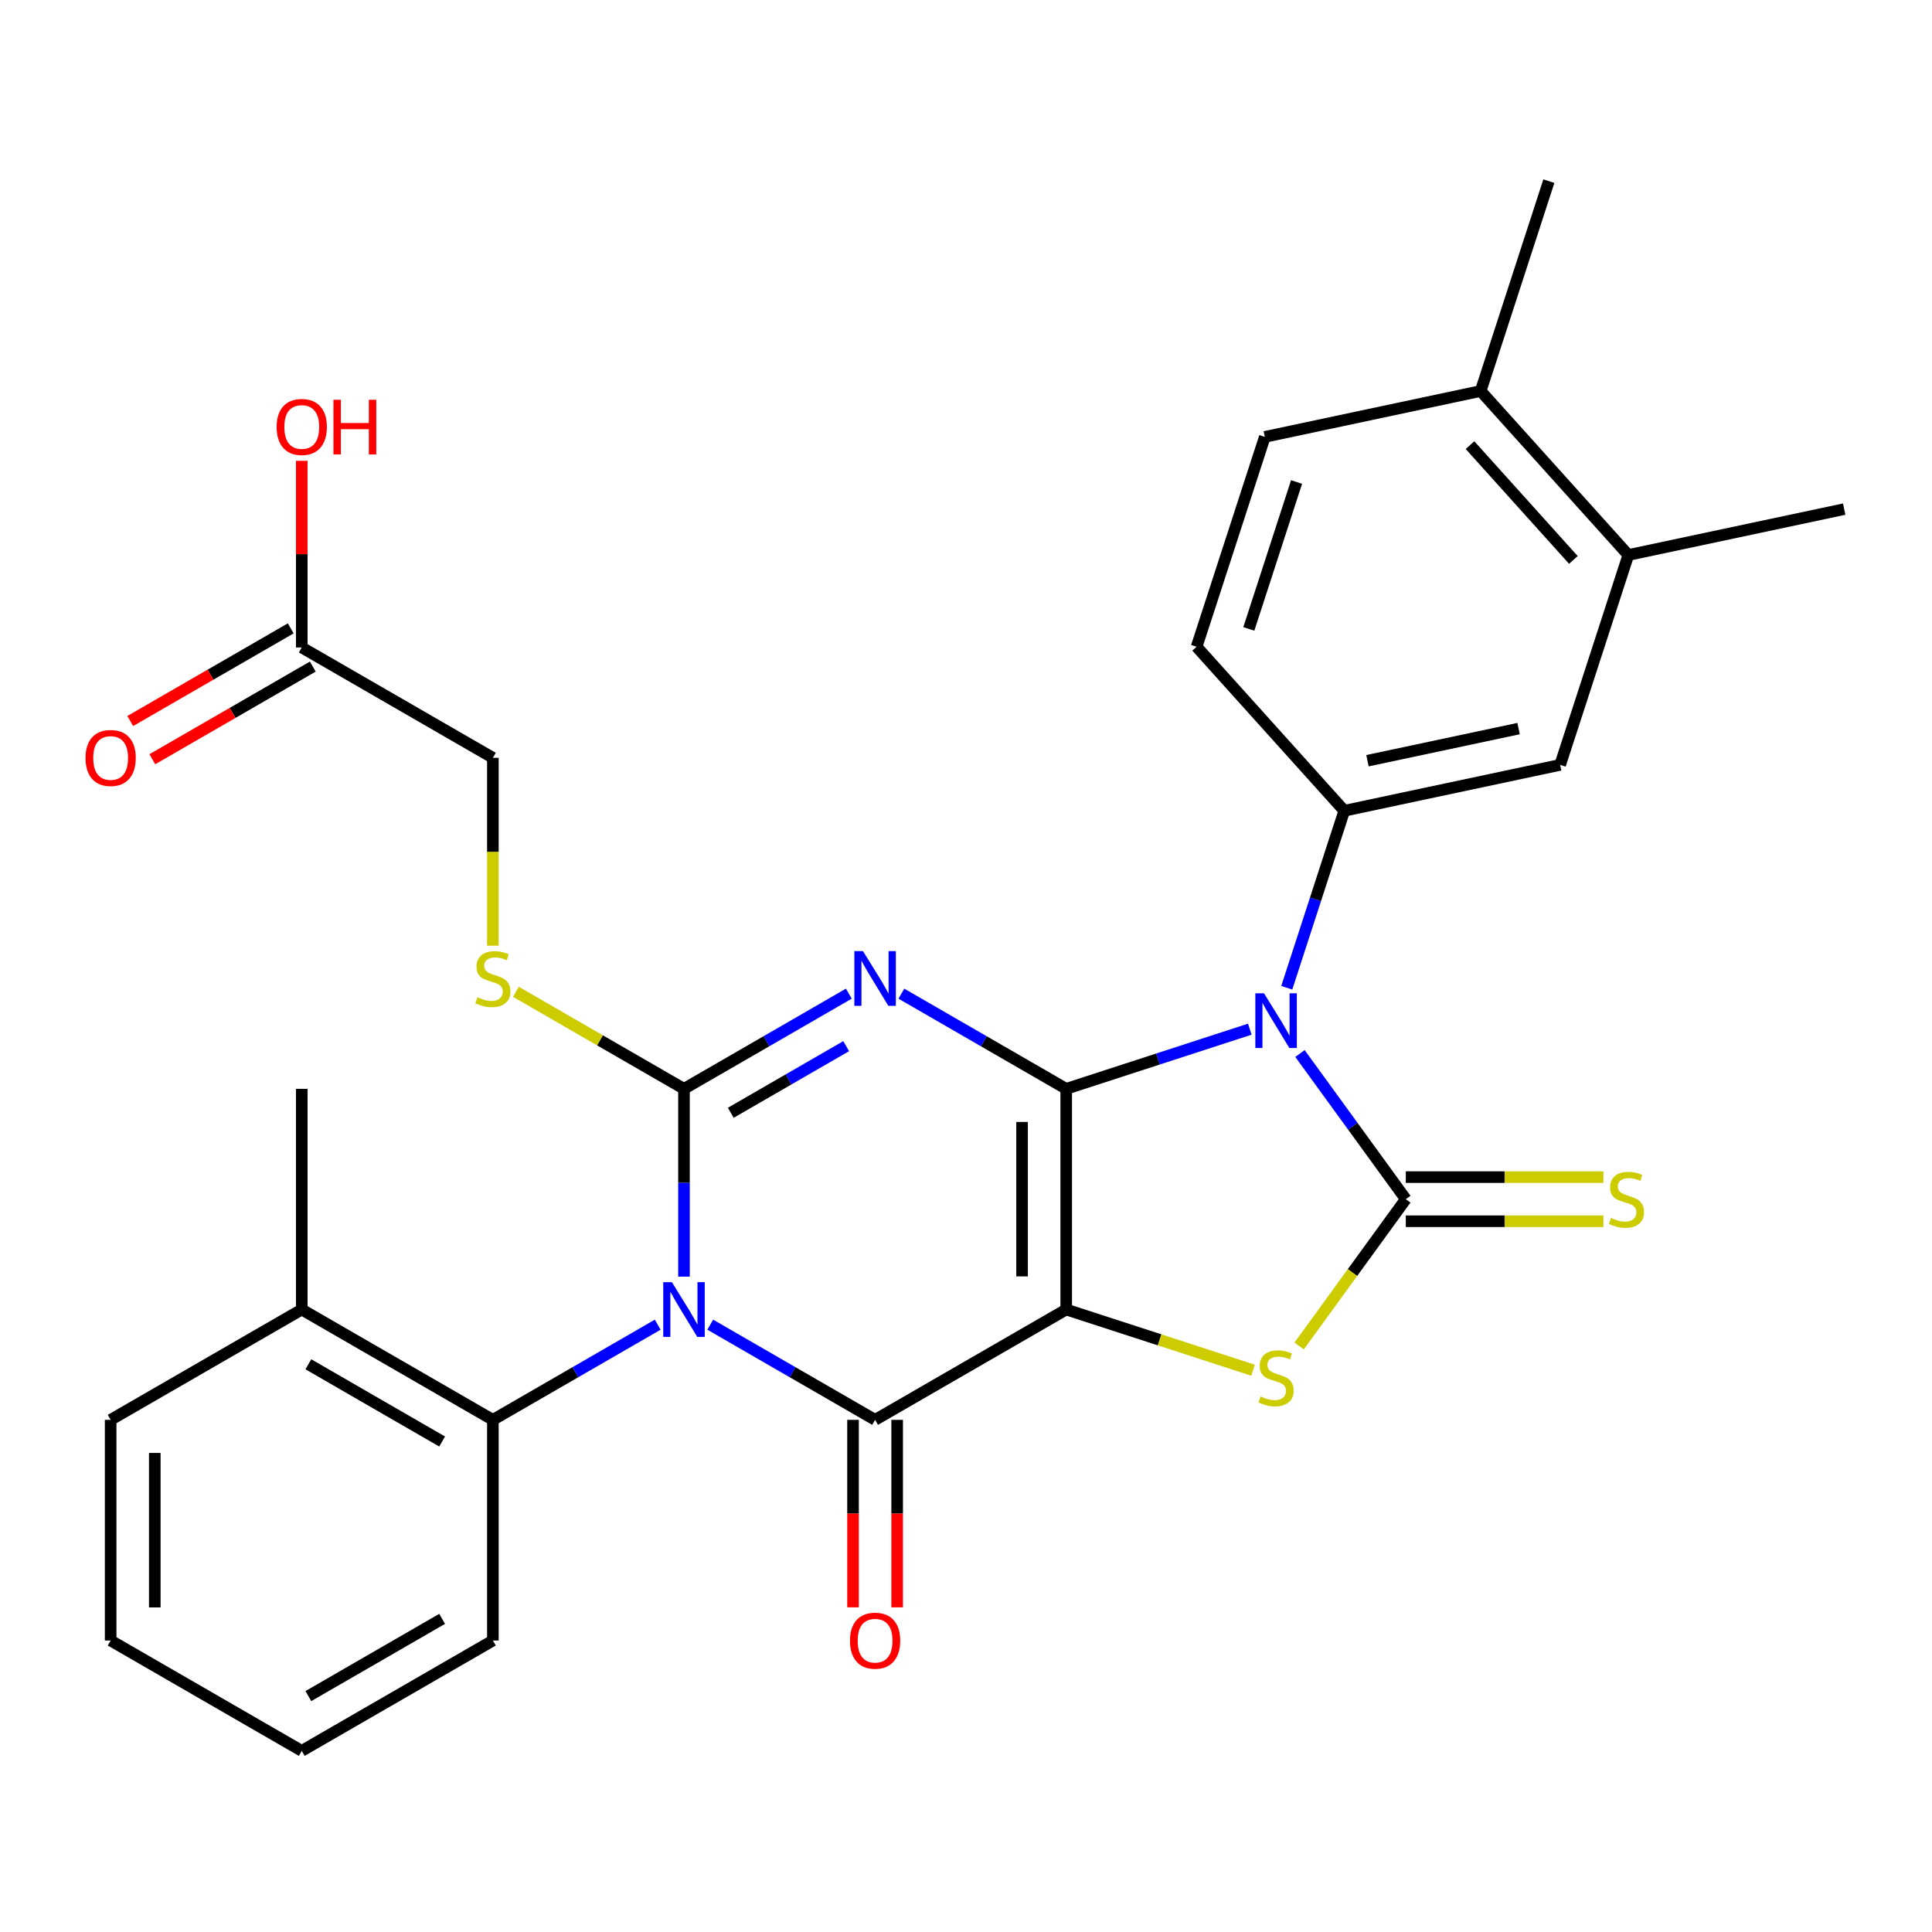 <?xml version='1.0' encoding='iso-8859-1'?>
<svg version='1.1' baseProfile='full'
              xmlns='http://www.w3.org/2000/svg'
                      xmlns:rdkit='http://www.rdkit.org/xml'
                      xmlns:xlink='http://www.w3.org/1999/xlink'
                  xml:space='preserve'
width='1000px' height='1000px' viewBox='0 0 1000 1000'>
<!-- END OF HEADER -->
<rect style='opacity:1.0;fill:#FFFFFF;stroke:none' width='1000' height='1000' x='0' y='0'> </rect>
<path class='bond-0' d='M 551.868,563.579 L 551.868,677.801' style='fill:none;fill-rule:evenodd;stroke:#000000;stroke-width:6px;stroke-linecap:butt;stroke-linejoin:miter;stroke-opacity:1' />
<path class='bond-0' d='M 529.023,580.712 L 529.023,660.668' style='fill:none;fill-rule:evenodd;stroke:#000000;stroke-width:6px;stroke-linecap:butt;stroke-linejoin:miter;stroke-opacity:1' />
<path class='bond-2' d='M 551.868,563.579 L 509.206,538.948' style='fill:none;fill-rule:evenodd;stroke:#000000;stroke-width:6px;stroke-linecap:butt;stroke-linejoin:miter;stroke-opacity:1' />
<path class='bond-2' d='M 509.206,538.948 L 466.544,514.317' style='fill:none;fill-rule:evenodd;stroke:#0000FF;stroke-width:6px;stroke-linecap:butt;stroke-linejoin:miter;stroke-opacity:1' />
<path class='bond-3' d='M 551.868,563.579 L 599.386,548.139' style='fill:none;fill-rule:evenodd;stroke:#000000;stroke-width:6px;stroke-linecap:butt;stroke-linejoin:miter;stroke-opacity:1' />
<path class='bond-3' d='M 599.386,548.139 L 646.904,532.699' style='fill:none;fill-rule:evenodd;stroke:#0000FF;stroke-width:6px;stroke-linecap:butt;stroke-linejoin:miter;stroke-opacity:1' />
<path class='bond-5' d='M 551.868,677.801 L 452.948,734.912' style='fill:none;fill-rule:evenodd;stroke:#000000;stroke-width:6px;stroke-linecap:butt;stroke-linejoin:miter;stroke-opacity:1' />
<path class='bond-7' d='M 551.868,677.801 L 600.216,693.51' style='fill:none;fill-rule:evenodd;stroke:#000000;stroke-width:6px;stroke-linecap:butt;stroke-linejoin:miter;stroke-opacity:1' />
<path class='bond-7' d='M 600.216,693.51 L 648.564,709.219' style='fill:none;fill-rule:evenodd;stroke:#CCCC00;stroke-width:6px;stroke-linecap:butt;stroke-linejoin:miter;stroke-opacity:1' />
<path class='bond-1' d='M 354.029,660.785 L 354.029,612.182' style='fill:none;fill-rule:evenodd;stroke:#0000FF;stroke-width:6px;stroke-linecap:butt;stroke-linejoin:miter;stroke-opacity:1' />
<path class='bond-1' d='M 354.029,612.182 L 354.029,563.579' style='fill:none;fill-rule:evenodd;stroke:#000000;stroke-width:6px;stroke-linecap:butt;stroke-linejoin:miter;stroke-opacity:1' />
<path class='bond-9' d='M 340.433,685.65 L 297.772,710.281' style='fill:none;fill-rule:evenodd;stroke:#0000FF;stroke-width:6px;stroke-linecap:butt;stroke-linejoin:miter;stroke-opacity:1' />
<path class='bond-9' d='M 297.772,710.281 L 255.11,734.912' style='fill:none;fill-rule:evenodd;stroke:#000000;stroke-width:6px;stroke-linecap:butt;stroke-linejoin:miter;stroke-opacity:1' />
<path class='bond-31' d='M 367.625,685.65 L 410.286,710.281' style='fill:none;fill-rule:evenodd;stroke:#0000FF;stroke-width:6px;stroke-linecap:butt;stroke-linejoin:miter;stroke-opacity:1' />
<path class='bond-31' d='M 410.286,710.281 L 452.948,734.912' style='fill:none;fill-rule:evenodd;stroke:#000000;stroke-width:6px;stroke-linecap:butt;stroke-linejoin:miter;stroke-opacity:1' />
<path class='bond-4' d='M 439.353,514.317 L 396.691,538.948' style='fill:none;fill-rule:evenodd;stroke:#0000FF;stroke-width:6px;stroke-linecap:butt;stroke-linejoin:miter;stroke-opacity:1' />
<path class='bond-4' d='M 396.691,538.948 L 354.029,563.579' style='fill:none;fill-rule:evenodd;stroke:#000000;stroke-width:6px;stroke-linecap:butt;stroke-linejoin:miter;stroke-opacity:1' />
<path class='bond-4' d='M 437.976,541.49 L 408.113,558.732' style='fill:none;fill-rule:evenodd;stroke:#0000FF;stroke-width:6px;stroke-linecap:butt;stroke-linejoin:miter;stroke-opacity:1' />
<path class='bond-4' d='M 408.113,558.732 L 378.25,575.973' style='fill:none;fill-rule:evenodd;stroke:#000000;stroke-width:6px;stroke-linecap:butt;stroke-linejoin:miter;stroke-opacity:1' />
<path class='bond-6' d='M 672.862,545.298 L 700.25,582.994' style='fill:none;fill-rule:evenodd;stroke:#0000FF;stroke-width:6px;stroke-linecap:butt;stroke-linejoin:miter;stroke-opacity:1' />
<path class='bond-6' d='M 700.25,582.994 L 727.638,620.69' style='fill:none;fill-rule:evenodd;stroke:#000000;stroke-width:6px;stroke-linecap:butt;stroke-linejoin:miter;stroke-opacity:1' />
<path class='bond-8' d='M 666.028,511.266 L 680.912,465.458' style='fill:none;fill-rule:evenodd;stroke:#0000FF;stroke-width:6px;stroke-linecap:butt;stroke-linejoin:miter;stroke-opacity:1' />
<path class='bond-8' d='M 680.912,465.458 L 695.796,419.65' style='fill:none;fill-rule:evenodd;stroke:#000000;stroke-width:6px;stroke-linecap:butt;stroke-linejoin:miter;stroke-opacity:1' />
<path class='bond-10' d='M 354.029,563.579 L 310.537,538.469' style='fill:none;fill-rule:evenodd;stroke:#000000;stroke-width:6px;stroke-linecap:butt;stroke-linejoin:miter;stroke-opacity:1' />
<path class='bond-10' d='M 310.537,538.469 L 267.045,513.358' style='fill:none;fill-rule:evenodd;stroke:#CCCC00;stroke-width:6px;stroke-linecap:butt;stroke-linejoin:miter;stroke-opacity:1' />
<path class='bond-13' d='M 441.526,734.912 L 441.526,783.435' style='fill:none;fill-rule:evenodd;stroke:#000000;stroke-width:6px;stroke-linecap:butt;stroke-linejoin:miter;stroke-opacity:1' />
<path class='bond-13' d='M 441.526,783.435 L 441.526,831.959' style='fill:none;fill-rule:evenodd;stroke:#FF0000;stroke-width:6px;stroke-linecap:butt;stroke-linejoin:miter;stroke-opacity:1' />
<path class='bond-13' d='M 464.371,734.912 L 464.371,783.435' style='fill:none;fill-rule:evenodd;stroke:#000000;stroke-width:6px;stroke-linecap:butt;stroke-linejoin:miter;stroke-opacity:1' />
<path class='bond-13' d='M 464.371,783.435 L 464.371,831.959' style='fill:none;fill-rule:evenodd;stroke:#FF0000;stroke-width:6px;stroke-linecap:butt;stroke-linejoin:miter;stroke-opacity:1' />
<path class='bond-11' d='M 727.638,632.112 L 778.781,632.112' style='fill:none;fill-rule:evenodd;stroke:#000000;stroke-width:6px;stroke-linecap:butt;stroke-linejoin:miter;stroke-opacity:1' />
<path class='bond-11' d='M 778.781,632.112 L 829.925,632.112' style='fill:none;fill-rule:evenodd;stroke:#CCCC00;stroke-width:6px;stroke-linecap:butt;stroke-linejoin:miter;stroke-opacity:1' />
<path class='bond-11' d='M 727.638,609.268 L 778.781,609.268' style='fill:none;fill-rule:evenodd;stroke:#000000;stroke-width:6px;stroke-linecap:butt;stroke-linejoin:miter;stroke-opacity:1' />
<path class='bond-11' d='M 778.781,609.268 L 829.925,609.268' style='fill:none;fill-rule:evenodd;stroke:#CCCC00;stroke-width:6px;stroke-linecap:butt;stroke-linejoin:miter;stroke-opacity:1' />
<path class='bond-30' d='M 727.638,620.69 L 700.037,658.68' style='fill:none;fill-rule:evenodd;stroke:#000000;stroke-width:6px;stroke-linecap:butt;stroke-linejoin:miter;stroke-opacity:1' />
<path class='bond-30' d='M 700.037,658.68 L 672.435,696.67' style='fill:none;fill-rule:evenodd;stroke:#CCCC00;stroke-width:6px;stroke-linecap:butt;stroke-linejoin:miter;stroke-opacity:1' />
<path class='bond-12' d='M 695.796,419.65 L 807.523,395.902' style='fill:none;fill-rule:evenodd;stroke:#000000;stroke-width:6px;stroke-linecap:butt;stroke-linejoin:miter;stroke-opacity:1' />
<path class='bond-12' d='M 707.806,393.743 L 786.014,377.119' style='fill:none;fill-rule:evenodd;stroke:#000000;stroke-width:6px;stroke-linecap:butt;stroke-linejoin:miter;stroke-opacity:1' />
<path class='bond-16' d='M 695.796,419.65 L 619.367,334.766' style='fill:none;fill-rule:evenodd;stroke:#000000;stroke-width:6px;stroke-linecap:butt;stroke-linejoin:miter;stroke-opacity:1' />
<path class='bond-18' d='M 255.11,734.912 L 156.19,677.801' style='fill:none;fill-rule:evenodd;stroke:#000000;stroke-width:6px;stroke-linecap:butt;stroke-linejoin:miter;stroke-opacity:1' />
<path class='bond-18' d='M 228.849,746.129 L 159.606,706.151' style='fill:none;fill-rule:evenodd;stroke:#000000;stroke-width:6px;stroke-linecap:butt;stroke-linejoin:miter;stroke-opacity:1' />
<path class='bond-23' d='M 255.11,734.912 L 255.11,849.134' style='fill:none;fill-rule:evenodd;stroke:#000000;stroke-width:6px;stroke-linecap:butt;stroke-linejoin:miter;stroke-opacity:1' />
<path class='bond-21' d='M 255.11,489.492 L 255.11,440.869' style='fill:none;fill-rule:evenodd;stroke:#CCCC00;stroke-width:6px;stroke-linecap:butt;stroke-linejoin:miter;stroke-opacity:1' />
<path class='bond-21' d='M 255.11,440.869 L 255.11,392.245' style='fill:none;fill-rule:evenodd;stroke:#000000;stroke-width:6px;stroke-linecap:butt;stroke-linejoin:miter;stroke-opacity:1' />
<path class='bond-14' d='M 807.523,395.902 L 842.819,287.27' style='fill:none;fill-rule:evenodd;stroke:#000000;stroke-width:6px;stroke-linecap:butt;stroke-linejoin:miter;stroke-opacity:1' />
<path class='bond-24' d='M 842.819,287.27 L 954.545,263.522' style='fill:none;fill-rule:evenodd;stroke:#000000;stroke-width:6px;stroke-linecap:butt;stroke-linejoin:miter;stroke-opacity:1' />
<path class='bond-32' d='M 842.819,287.27 L 766.39,202.386' style='fill:none;fill-rule:evenodd;stroke:#000000;stroke-width:6px;stroke-linecap:butt;stroke-linejoin:miter;stroke-opacity:1' />
<path class='bond-32' d='M 814.378,289.823 L 760.877,230.405' style='fill:none;fill-rule:evenodd;stroke:#000000;stroke-width:6px;stroke-linecap:butt;stroke-linejoin:miter;stroke-opacity:1' />
<path class='bond-15' d='M 156.19,335.134 L 255.11,392.245' style='fill:none;fill-rule:evenodd;stroke:#000000;stroke-width:6px;stroke-linecap:butt;stroke-linejoin:miter;stroke-opacity:1' />
<path class='bond-19' d='M 150.479,325.242 L 108.947,349.221' style='fill:none;fill-rule:evenodd;stroke:#000000;stroke-width:6px;stroke-linecap:butt;stroke-linejoin:miter;stroke-opacity:1' />
<path class='bond-19' d='M 108.947,349.221 L 67.415,373.199' style='fill:none;fill-rule:evenodd;stroke:#FF0000;stroke-width:6px;stroke-linecap:butt;stroke-linejoin:miter;stroke-opacity:1' />
<path class='bond-19' d='M 161.901,345.026 L 120.369,369.004' style='fill:none;fill-rule:evenodd;stroke:#000000;stroke-width:6px;stroke-linecap:butt;stroke-linejoin:miter;stroke-opacity:1' />
<path class='bond-19' d='M 120.369,369.004 L 78.837,392.983' style='fill:none;fill-rule:evenodd;stroke:#FF0000;stroke-width:6px;stroke-linecap:butt;stroke-linejoin:miter;stroke-opacity:1' />
<path class='bond-22' d='M 156.19,335.134 L 156.19,286.831' style='fill:none;fill-rule:evenodd;stroke:#000000;stroke-width:6px;stroke-linecap:butt;stroke-linejoin:miter;stroke-opacity:1' />
<path class='bond-22' d='M 156.19,286.831 L 156.19,238.527' style='fill:none;fill-rule:evenodd;stroke:#FF0000;stroke-width:6px;stroke-linecap:butt;stroke-linejoin:miter;stroke-opacity:1' />
<path class='bond-20' d='M 619.367,334.766 L 654.663,226.135' style='fill:none;fill-rule:evenodd;stroke:#000000;stroke-width:6px;stroke-linecap:butt;stroke-linejoin:miter;stroke-opacity:1' />
<path class='bond-20' d='M 646.388,325.531 L 671.095,249.489' style='fill:none;fill-rule:evenodd;stroke:#000000;stroke-width:6px;stroke-linecap:butt;stroke-linejoin:miter;stroke-opacity:1' />
<path class='bond-17' d='M 766.39,202.386 L 654.663,226.135' style='fill:none;fill-rule:evenodd;stroke:#000000;stroke-width:6px;stroke-linecap:butt;stroke-linejoin:miter;stroke-opacity:1' />
<path class='bond-25' d='M 766.39,202.386 L 801.686,93.754' style='fill:none;fill-rule:evenodd;stroke:#000000;stroke-width:6px;stroke-linecap:butt;stroke-linejoin:miter;stroke-opacity:1' />
<path class='bond-26' d='M 156.19,677.801 L 156.19,563.579' style='fill:none;fill-rule:evenodd;stroke:#000000;stroke-width:6px;stroke-linecap:butt;stroke-linejoin:miter;stroke-opacity:1' />
<path class='bond-27' d='M 156.19,677.801 L 57.271,734.912' style='fill:none;fill-rule:evenodd;stroke:#000000;stroke-width:6px;stroke-linecap:butt;stroke-linejoin:miter;stroke-opacity:1' />
<path class='bond-28' d='M 255.11,849.134 L 156.19,906.245' style='fill:none;fill-rule:evenodd;stroke:#000000;stroke-width:6px;stroke-linecap:butt;stroke-linejoin:miter;stroke-opacity:1' />
<path class='bond-28' d='M 228.849,837.917 L 159.606,877.895' style='fill:none;fill-rule:evenodd;stroke:#000000;stroke-width:6px;stroke-linecap:butt;stroke-linejoin:miter;stroke-opacity:1' />
<path class='bond-33' d='M 57.271,734.912 L 57.271,849.134' style='fill:none;fill-rule:evenodd;stroke:#000000;stroke-width:6px;stroke-linecap:butt;stroke-linejoin:miter;stroke-opacity:1' />
<path class='bond-33' d='M 80.115,752.045 L 80.115,832.001' style='fill:none;fill-rule:evenodd;stroke:#000000;stroke-width:6px;stroke-linecap:butt;stroke-linejoin:miter;stroke-opacity:1' />
<path class='bond-29' d='M 156.19,906.245 L 57.271,849.134' style='fill:none;fill-rule:evenodd;stroke:#000000;stroke-width:6px;stroke-linecap:butt;stroke-linejoin:miter;stroke-opacity:1' />
<path  class='atom-2' d='M 347.769 663.641
L 357.049 678.641
Q 357.969 680.121, 359.449 682.801
Q 360.929 685.481, 361.009 685.641
L 361.009 663.641
L 364.769 663.641
L 364.769 691.961
L 360.889 691.961
L 350.929 675.561
Q 349.769 673.641, 348.529 671.441
Q 347.329 669.241, 346.969 668.561
L 346.969 691.961
L 343.289 691.961
L 343.289 663.641
L 347.769 663.641
' fill='#0000FF'/>
<path  class='atom-3' d='M 446.688 492.307
L 455.968 507.307
Q 456.888 508.787, 458.368 511.467
Q 459.848 514.147, 459.928 514.307
L 459.928 492.307
L 463.688 492.307
L 463.688 520.627
L 459.808 520.627
L 449.848 504.227
Q 448.688 502.307, 447.448 500.107
Q 446.248 497.907, 445.888 497.227
L 445.888 520.627
L 442.208 520.627
L 442.208 492.307
L 446.688 492.307
' fill='#0000FF'/>
<path  class='atom-4' d='M 654.24 514.122
L 663.52 529.122
Q 664.44 530.602, 665.92 533.282
Q 667.4 535.962, 667.48 536.122
L 667.48 514.122
L 671.24 514.122
L 671.24 542.442
L 667.36 542.442
L 657.4 526.042
Q 656.24 524.122, 655 521.922
Q 653.8 519.722, 653.44 519.042
L 653.44 542.442
L 649.76 542.442
L 649.76 514.122
L 654.24 514.122
' fill='#0000FF'/>
<path  class='atom-8' d='M 652.5 722.818
Q 652.82 722.938, 654.14 723.498
Q 655.46 724.058, 656.9 724.418
Q 658.38 724.738, 659.82 724.738
Q 662.5 724.738, 664.06 723.458
Q 665.62 722.138, 665.62 719.858
Q 665.62 718.298, 664.82 717.338
Q 664.06 716.378, 662.86 715.858
Q 661.66 715.338, 659.66 714.738
Q 657.14 713.978, 655.62 713.258
Q 654.14 712.538, 653.06 711.018
Q 652.02 709.498, 652.02 706.938
Q 652.02 703.378, 654.42 701.178
Q 656.86 698.978, 661.66 698.978
Q 664.94 698.978, 668.66 700.538
L 667.74 703.618
Q 664.34 702.218, 661.78 702.218
Q 659.02 702.218, 657.5 703.378
Q 655.98 704.498, 656.02 706.458
Q 656.02 707.978, 656.78 708.898
Q 657.58 709.818, 658.7 710.338
Q 659.86 710.858, 661.78 711.458
Q 664.34 712.258, 665.86 713.058
Q 667.38 713.858, 668.46 715.498
Q 669.58 717.098, 669.58 719.858
Q 669.58 723.778, 666.94 725.898
Q 664.34 727.978, 659.98 727.978
Q 657.46 727.978, 655.54 727.418
Q 653.66 726.898, 651.42 725.978
L 652.5 722.818
' fill='#CCCC00'/>
<path  class='atom-11' d='M 247.11 516.187
Q 247.43 516.307, 248.75 516.867
Q 250.07 517.427, 251.51 517.787
Q 252.99 518.107, 254.43 518.107
Q 257.11 518.107, 258.67 516.827
Q 260.23 515.507, 260.23 513.227
Q 260.23 511.667, 259.43 510.707
Q 258.67 509.747, 257.47 509.227
Q 256.27 508.707, 254.27 508.107
Q 251.75 507.347, 250.23 506.627
Q 248.75 505.907, 247.67 504.387
Q 246.63 502.867, 246.63 500.307
Q 246.63 496.747, 249.03 494.547
Q 251.47 492.347, 256.27 492.347
Q 259.55 492.347, 263.27 493.907
L 262.35 496.987
Q 258.95 495.587, 256.39 495.587
Q 253.63 495.587, 252.11 496.747
Q 250.59 497.867, 250.63 499.827
Q 250.63 501.347, 251.39 502.267
Q 252.19 503.187, 253.31 503.707
Q 254.47 504.227, 256.39 504.827
Q 258.95 505.627, 260.47 506.427
Q 261.99 507.227, 263.07 508.867
Q 264.19 510.467, 264.19 513.227
Q 264.19 517.147, 261.55 519.267
Q 258.95 521.347, 254.59 521.347
Q 252.07 521.347, 250.15 520.787
Q 248.27 520.267, 246.03 519.347
L 247.11 516.187
' fill='#CCCC00'/>
<path  class='atom-12' d='M 833.86 630.41
Q 834.18 630.53, 835.5 631.09
Q 836.82 631.65, 838.26 632.01
Q 839.74 632.33, 841.18 632.33
Q 843.86 632.33, 845.42 631.05
Q 846.98 629.73, 846.98 627.45
Q 846.98 625.89, 846.18 624.93
Q 845.42 623.97, 844.22 623.45
Q 843.02 622.93, 841.02 622.33
Q 838.5 621.57, 836.98 620.85
Q 835.5 620.13, 834.42 618.61
Q 833.38 617.09, 833.38 614.53
Q 833.38 610.97, 835.78 608.77
Q 838.22 606.57, 843.02 606.57
Q 846.3 606.57, 850.02 608.13
L 849.1 611.21
Q 845.7 609.81, 843.14 609.81
Q 840.38 609.81, 838.86 610.97
Q 837.34 612.09, 837.38 614.05
Q 837.38 615.57, 838.14 616.49
Q 838.94 617.41, 840.06 617.93
Q 841.22 618.45, 843.14 619.05
Q 845.7 619.85, 847.22 620.65
Q 848.74 621.45, 849.82 623.09
Q 850.94 624.69, 850.94 627.45
Q 850.94 631.37, 848.3 633.49
Q 845.7 635.57, 841.34 635.57
Q 838.82 635.57, 836.9 635.01
Q 835.02 634.49, 832.78 633.57
L 833.86 630.41
' fill='#CCCC00'/>
<path  class='atom-14' d='M 439.948 849.214
Q 439.948 842.414, 443.308 838.614
Q 446.668 834.814, 452.948 834.814
Q 459.228 834.814, 462.588 838.614
Q 465.948 842.414, 465.948 849.214
Q 465.948 856.094, 462.548 860.014
Q 459.148 863.894, 452.948 863.894
Q 446.708 863.894, 443.308 860.014
Q 439.948 856.134, 439.948 849.214
M 452.948 860.694
Q 457.268 860.694, 459.588 857.814
Q 461.948 854.894, 461.948 849.214
Q 461.948 843.654, 459.588 840.854
Q 457.268 838.014, 452.948 838.014
Q 448.628 838.014, 446.268 840.814
Q 443.948 843.614, 443.948 849.214
Q 443.948 854.934, 446.268 857.814
Q 448.628 860.694, 452.948 860.694
' fill='#FF0000'/>
<path  class='atom-20' d='M 44.271 392.325
Q 44.271 385.525, 47.631 381.725
Q 50.991 377.925, 57.271 377.925
Q 63.551 377.925, 66.911 381.725
Q 70.271 385.525, 70.271 392.325
Q 70.271 399.205, 66.871 403.125
Q 63.471 407.005, 57.271 407.005
Q 51.031 407.005, 47.631 403.125
Q 44.271 399.245, 44.271 392.325
M 57.271 403.805
Q 61.591 403.805, 63.911 400.925
Q 66.271 398.005, 66.271 392.325
Q 66.271 386.765, 63.911 383.965
Q 61.591 381.125, 57.271 381.125
Q 52.951 381.125, 50.591 383.925
Q 48.271 386.725, 48.271 392.325
Q 48.271 398.045, 50.591 400.925
Q 52.951 403.805, 57.271 403.805
' fill='#FF0000'/>
<path  class='atom-23' d='M 143.19 220.992
Q 143.19 214.192, 146.55 210.392
Q 149.91 206.592, 156.19 206.592
Q 162.47 206.592, 165.83 210.392
Q 169.19 214.192, 169.19 220.992
Q 169.19 227.872, 165.79 231.792
Q 162.39 235.672, 156.19 235.672
Q 149.95 235.672, 146.55 231.792
Q 143.19 227.912, 143.19 220.992
M 156.19 232.472
Q 160.51 232.472, 162.83 229.592
Q 165.19 226.672, 165.19 220.992
Q 165.19 215.432, 162.83 212.632
Q 160.51 209.792, 156.19 209.792
Q 151.87 209.792, 149.51 212.592
Q 147.19 215.392, 147.19 220.992
Q 147.19 226.712, 149.51 229.592
Q 151.87 232.472, 156.19 232.472
' fill='#FF0000'/>
<path  class='atom-23' d='M 172.59 206.912
L 176.43 206.912
L 176.43 218.952
L 190.91 218.952
L 190.91 206.912
L 194.75 206.912
L 194.75 235.232
L 190.91 235.232
L 190.91 222.152
L 176.43 222.152
L 176.43 235.232
L 172.59 235.232
L 172.59 206.912
' fill='#FF0000'/>
</svg>
